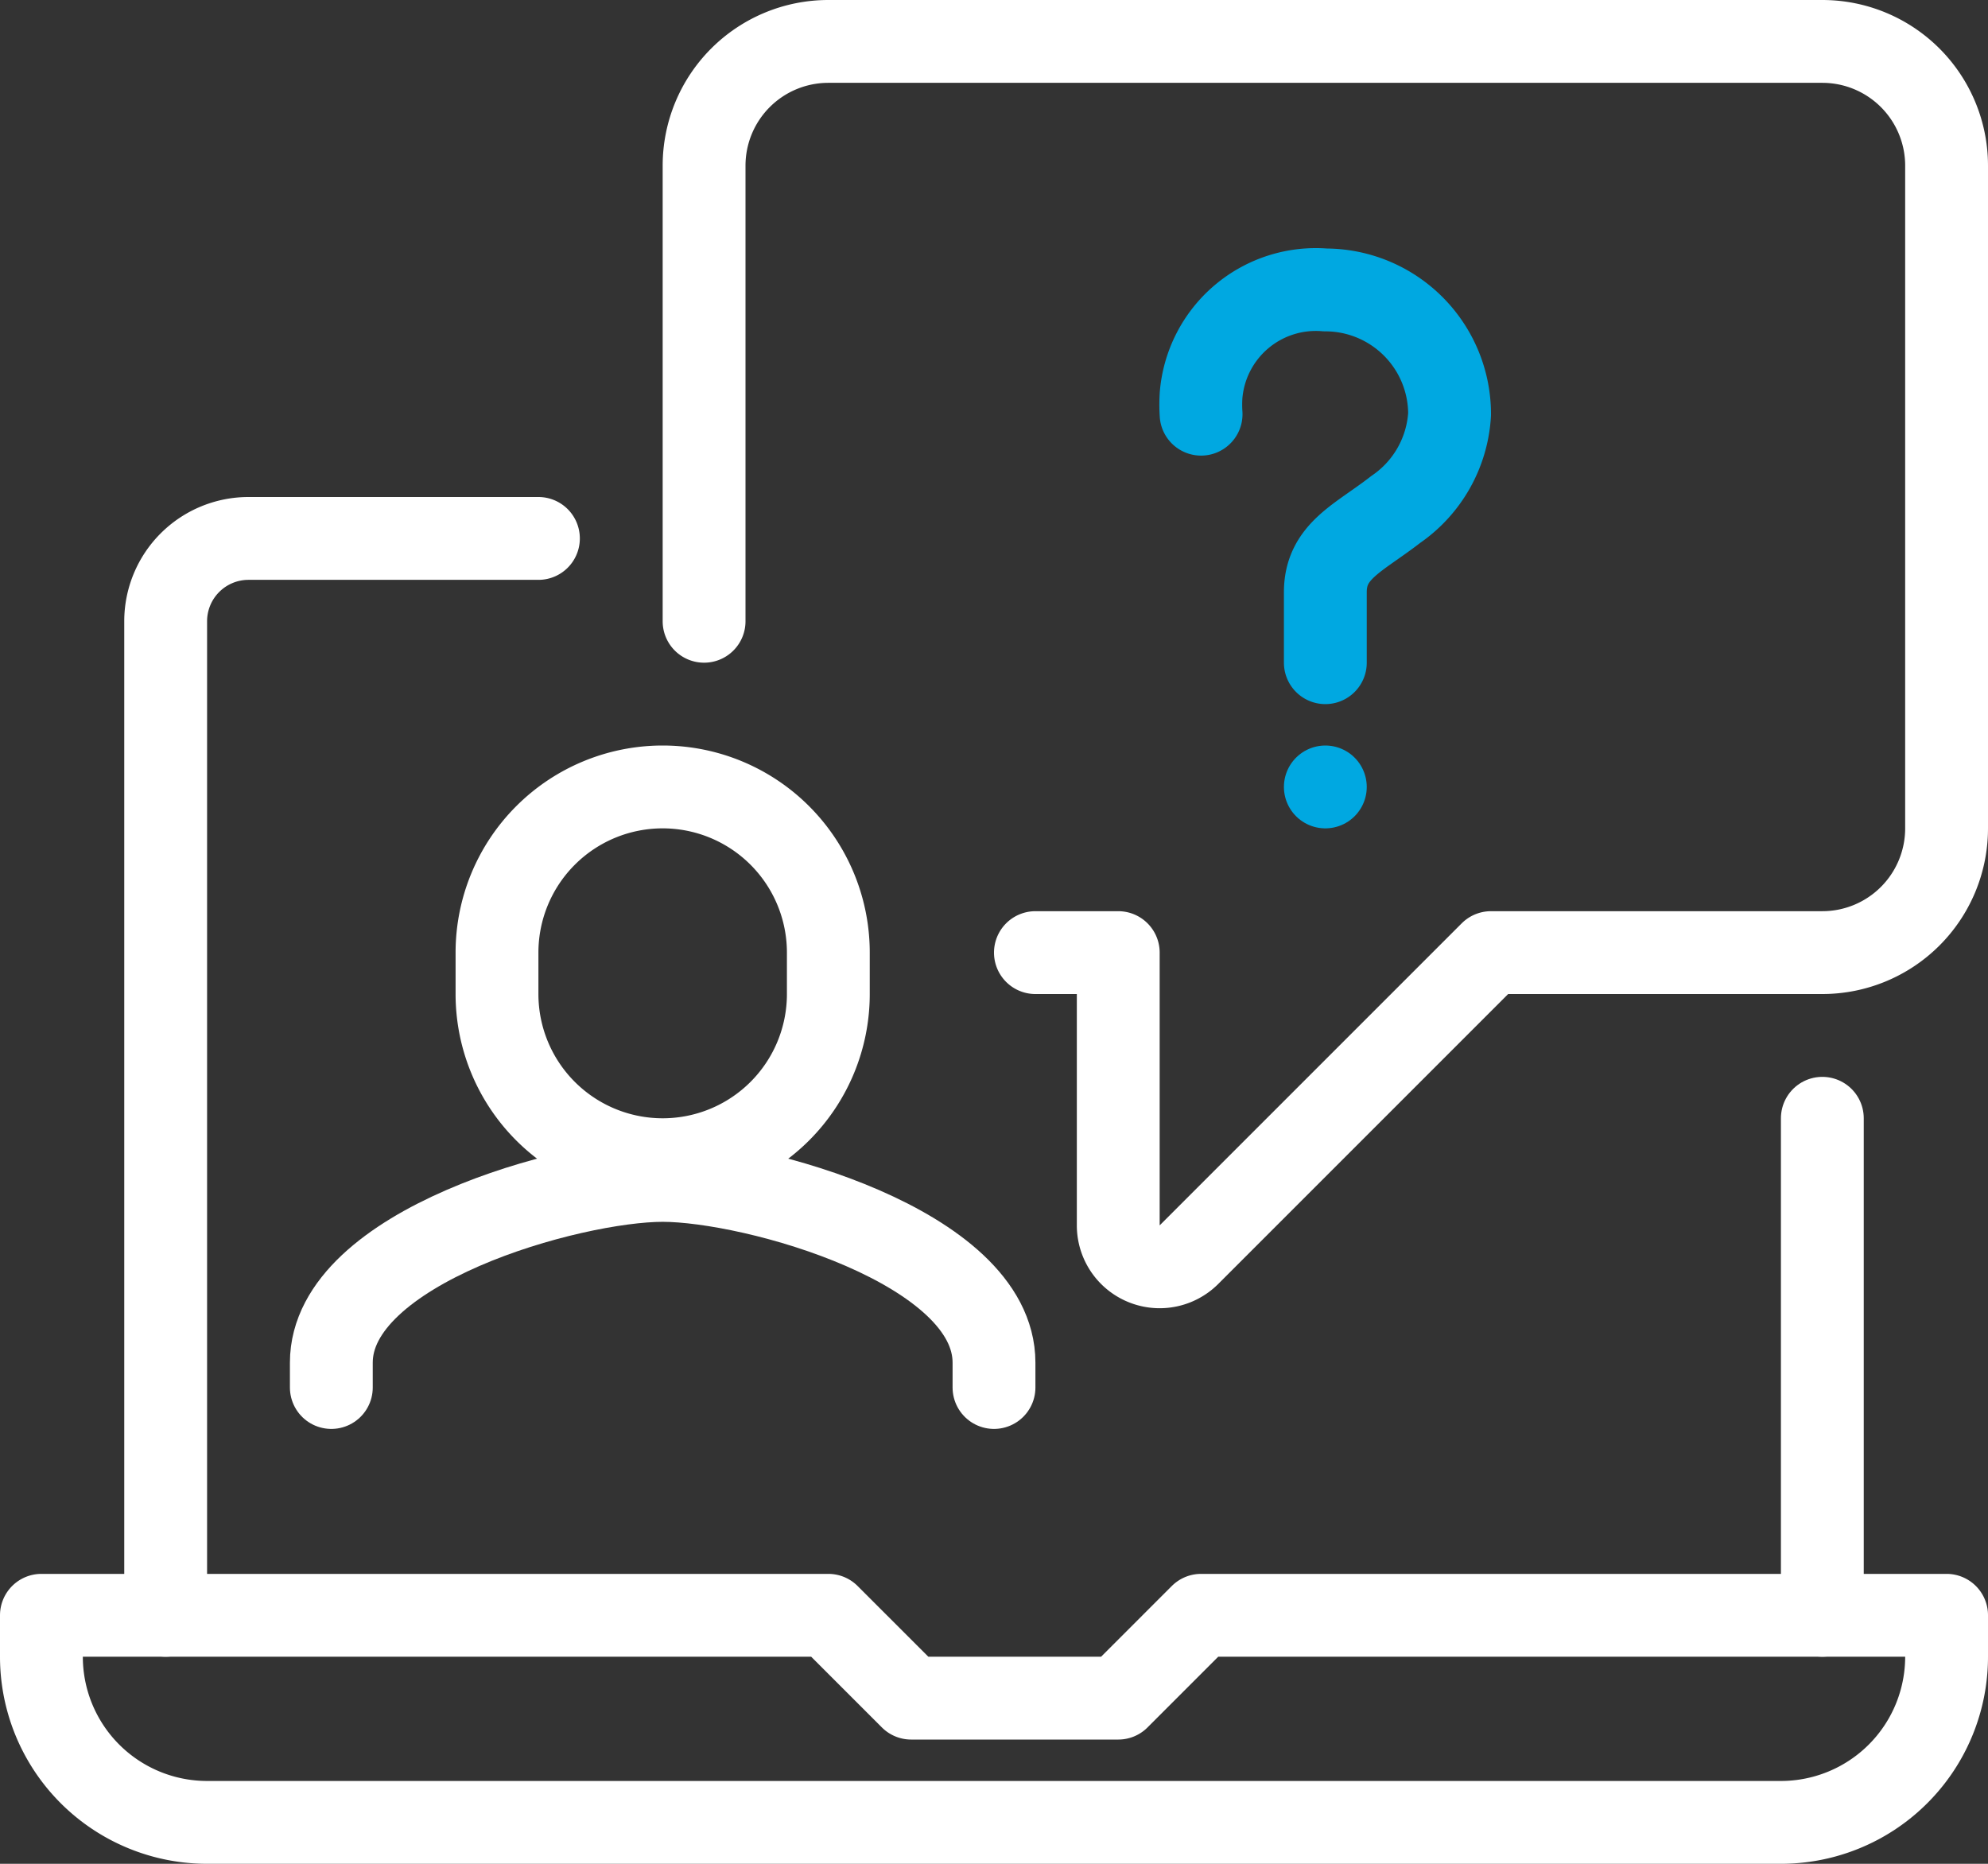 <svg xmlns="http://www.w3.org/2000/svg" viewBox="0 0 48 45"><rect x="0" y="0" width="48" height="45" fill="#333333" stroke="none"/><defs><style>.cls-1,.cls-2{fill:none;stroke-linecap:round;stroke-linejoin:round;stroke-width:2px;}.cls-1{stroke:#fff;}.cls-2{stroke:#00a8e1;}</style></defs><g id="Layer_2" data-name="Layer 2"><g id="icons"><path class="cls-1" d="M4,39V15a2,2,0,0,1,2-2h7"/><line class="cls-1" x1="44" y1="27" x2="44" y2="39"/><path class="cls-1" d="M17,15V4a3,3,0,0,1,3-3H44a3,3,0,0,1,3,3V20a3,3,0,0,1-3,3H36l-7.3,7.3a1,1,0,0,1-1.7-.7V23H25"/><path class="cls-1" d="M24,33.5v-.6c0-2.8-5.8-4.4-8-4.4s-8,1.6-8,4.4v.6"/><path class="cls-1" d="M16,19a4,4,0,0,0-4,4v1a4,4,0,0,0,8,0V23A4,4,0,0,0,16,19Z"/><path class="cls-1" d="M47,39H29l-2,2H22l-2-2H1v1a4,4,0,0,0,4,4H43a4,4,0,0,0,4-4Z"/><line class="cls-2" x1="32" y1="19" x2="32" y2="19"/><path class="cls-2" d="M32,16V14.3c0-1,.8-1.3,1.7-2A3,3,0,0,0,35,10a3,3,0,0,0-3-3,2.78,2.78,0,0,0-3,2.54A3.53,3.53,0,0,0,29,10h0"/></g></g></svg>